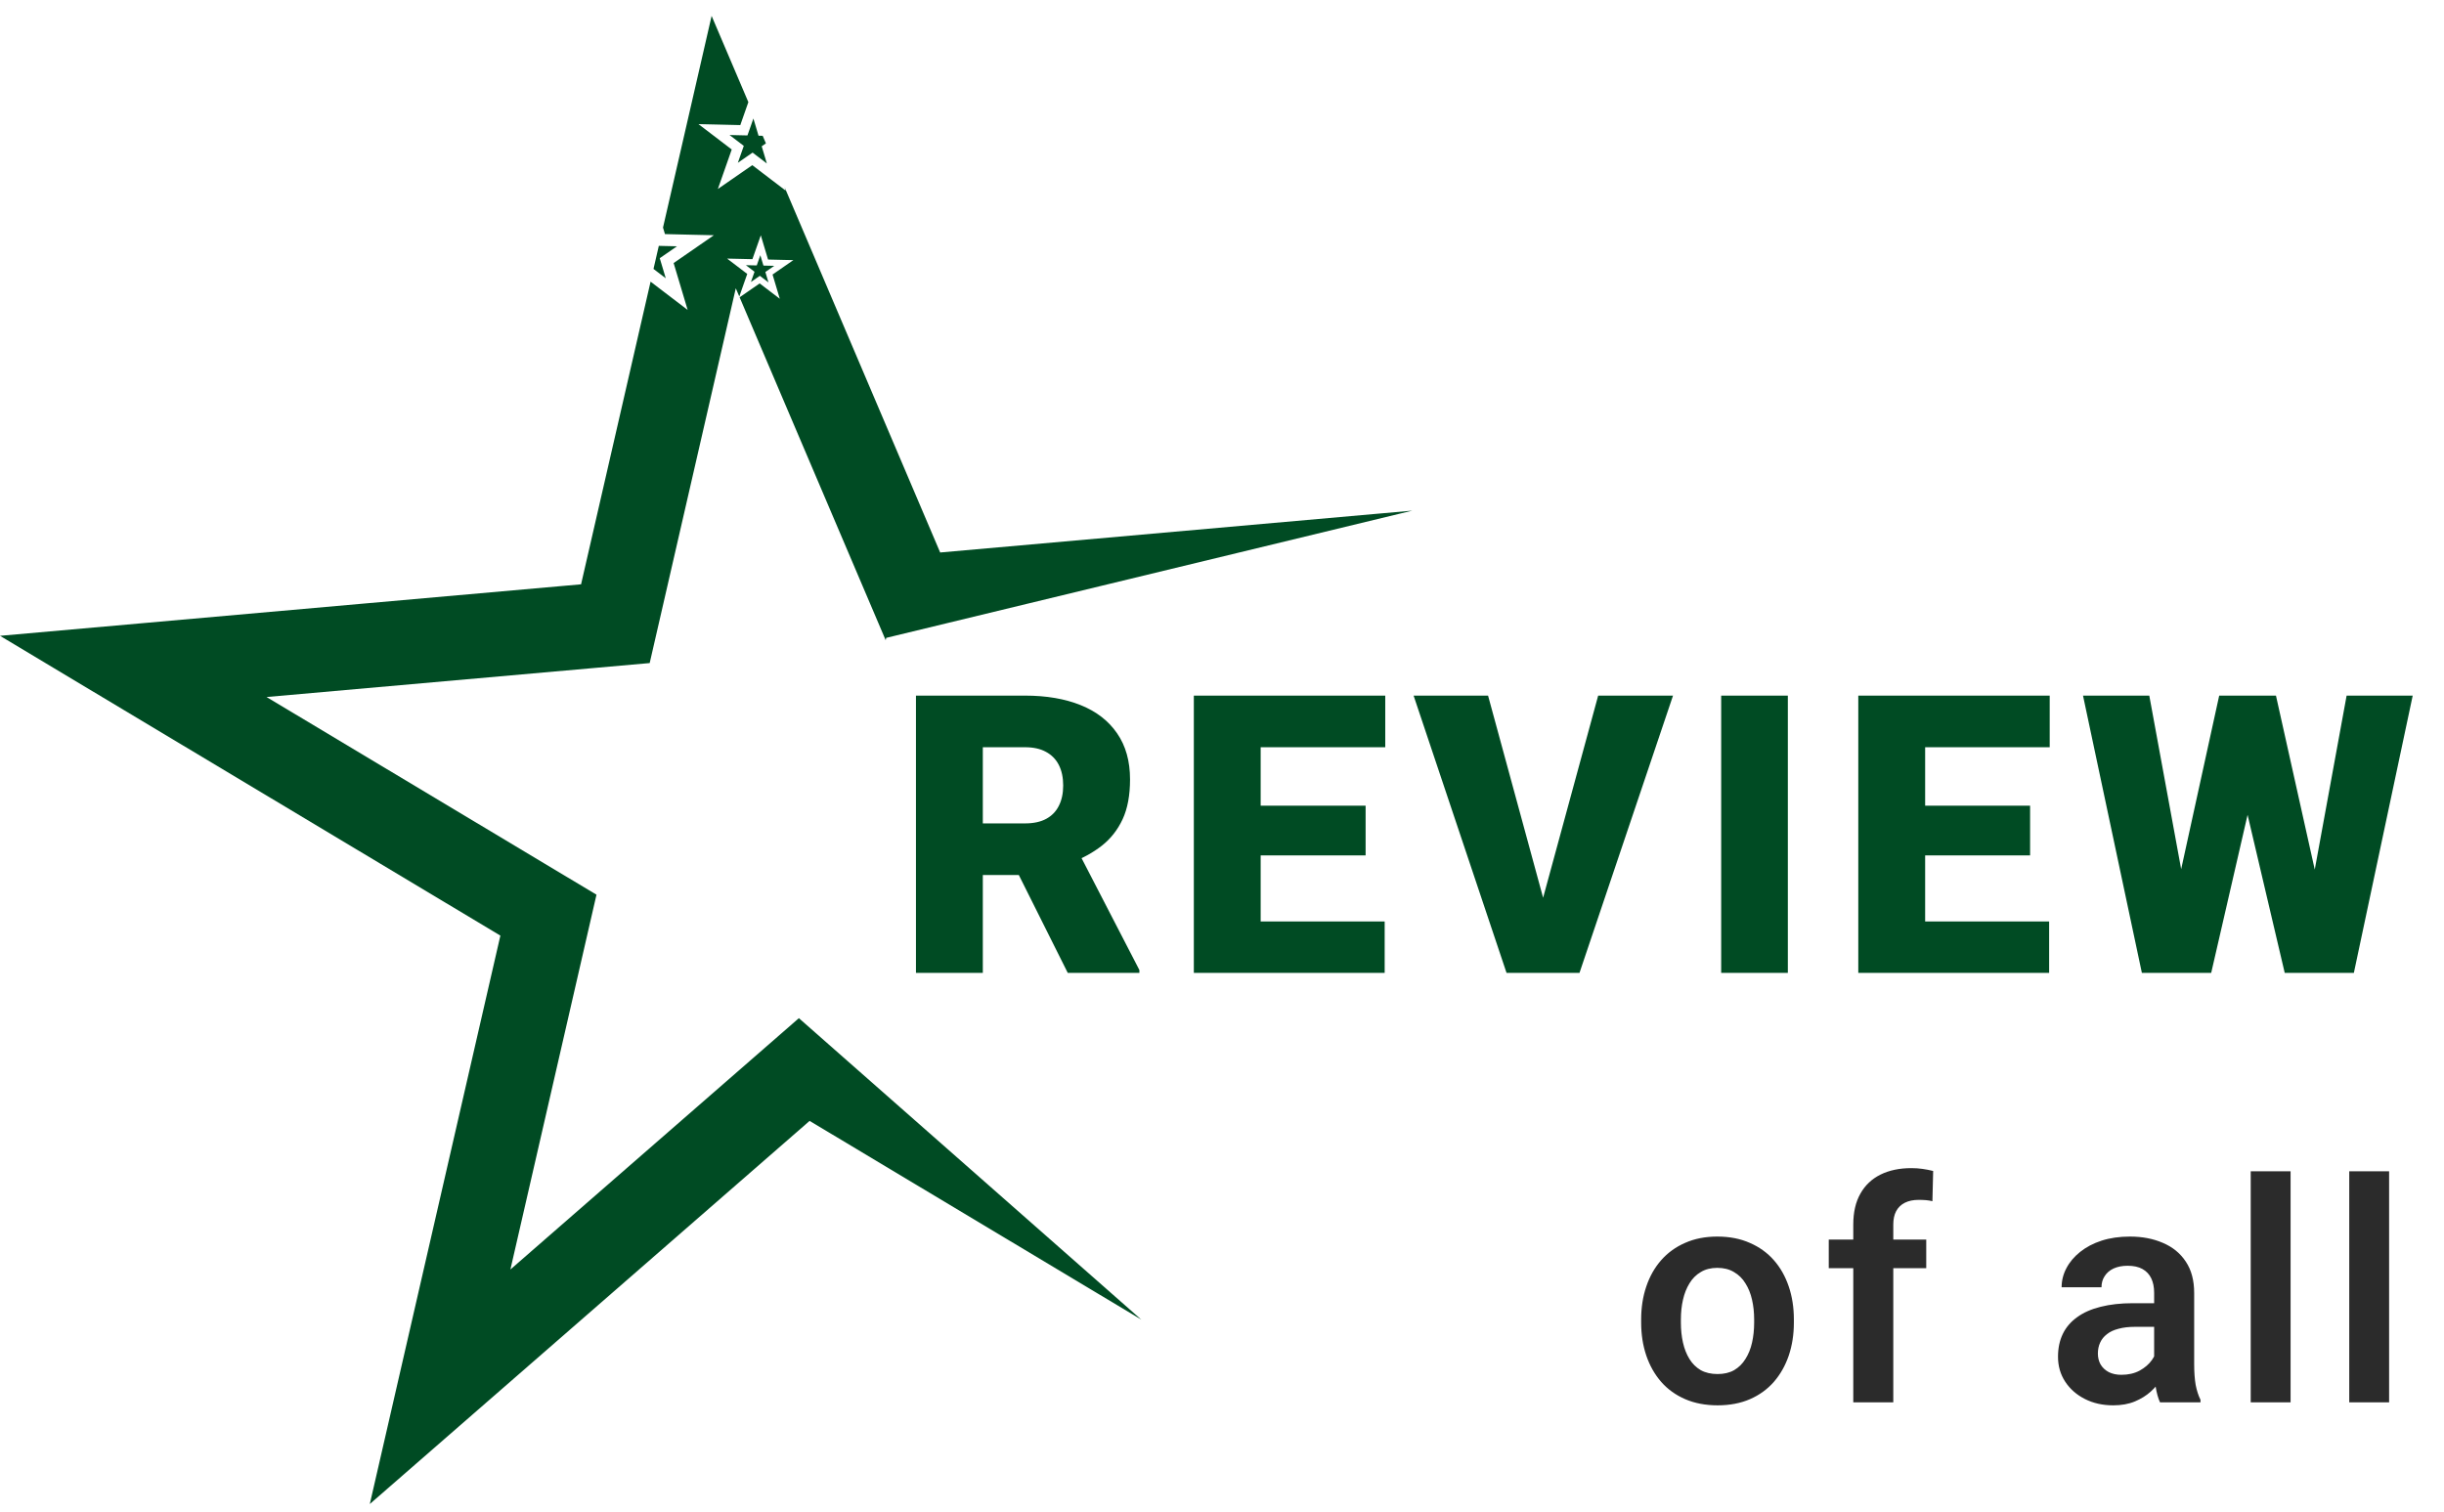 <svg xmlns="http://www.w3.org/2000/svg" width="118" height="73" viewBox="0 0 118 73" fill="none"><path d="M44.224 33.593H49.493C50.523 33.593 51.418 33.747 52.178 34.053C52.939 34.36 53.524 34.813 53.935 35.414C54.352 36.015 54.56 36.757 54.56 37.64C54.56 38.406 54.441 39.047 54.202 39.562C53.962 40.077 53.628 40.503 53.199 40.84C52.776 41.171 52.283 41.444 51.719 41.658L50.661 42.256H46.238L46.219 39.764H49.493C49.904 39.764 50.244 39.69 50.514 39.543C50.784 39.396 50.986 39.188 51.121 38.918C51.262 38.642 51.332 38.314 51.332 37.934C51.332 37.548 51.262 37.217 51.121 36.941C50.98 36.665 50.771 36.453 50.495 36.306C50.226 36.159 49.892 36.086 49.493 36.086H47.452V46.983H44.224V33.593ZM51.553 46.983L48.592 41.06L52.013 41.042L55.011 46.845V46.983H51.553ZM66.854 44.5V46.983H59.718V44.5H66.854ZM60.867 33.593V46.983H57.64V33.593H60.867ZM65.934 38.909V41.309H59.718V38.909H65.934ZM66.882 33.593V36.086H59.718V33.593H66.882ZM74.375 43.828L77.162 33.593H80.776L76.26 46.983H73.925L74.375 43.828ZM71.846 33.593L74.633 43.828L75.102 46.983H72.738L68.251 33.593H71.846ZM86.32 33.593V46.983H83.101V33.593H86.32ZM98.935 44.5V46.983H91.799V44.5H98.935ZM92.949 33.593V46.983H89.721V33.593H92.949ZM98.016 38.909V41.309H91.799V38.909H98.016ZM98.963 33.593V36.086H91.799V33.593H98.963ZM104.479 45.769L107.146 33.593H108.737L109.602 34.633L106.76 46.983H105.004L104.479 45.769ZM103.771 33.593L106.024 45.861L105.445 46.983H103.413L100.571 33.593H103.771ZM111.064 45.796L113.298 33.593H116.489L113.648 46.983H111.625L111.064 45.796ZM109.887 33.593L112.618 45.842L112.066 46.983H110.31L107.404 34.614L108.305 33.593H109.887Z" fill="#004B23"></path><path d="M79.238 63.872V63.72C79.238 63.143 79.32 62.613 79.485 62.129C79.65 61.64 79.889 61.216 80.204 60.858C80.519 60.499 80.904 60.221 81.359 60.022C81.814 59.819 82.332 59.717 82.913 59.717C83.504 59.717 84.027 59.819 84.483 60.022C84.942 60.221 85.33 60.499 85.645 60.858C85.96 61.216 86.199 61.64 86.364 62.129C86.528 62.613 86.611 63.143 86.611 63.72V63.872C86.611 64.444 86.528 64.974 86.364 65.463C86.199 65.947 85.96 66.371 85.645 66.734C85.33 67.093 84.945 67.371 84.49 67.57C84.034 67.768 83.514 67.867 82.928 67.867C82.347 67.867 81.826 67.768 81.366 67.57C80.906 67.371 80.519 67.093 80.204 66.734C79.889 66.371 79.65 65.947 79.485 65.463C79.32 64.974 79.238 64.444 79.238 63.872ZM81.156 63.72V63.872C81.156 64.216 81.189 64.538 81.257 64.838C81.325 65.139 81.429 65.403 81.57 65.63C81.71 65.858 81.892 66.037 82.114 66.168C82.342 66.294 82.613 66.356 82.928 66.356C83.238 66.356 83.504 66.294 83.727 66.168C83.95 66.037 84.131 65.858 84.272 65.63C84.417 65.403 84.524 65.139 84.591 64.838C84.659 64.538 84.693 64.216 84.693 63.872V63.72C84.693 63.381 84.659 63.063 84.591 62.768C84.524 62.468 84.417 62.204 84.272 61.976C84.131 61.744 83.947 61.562 83.72 61.432C83.497 61.296 83.228 61.228 82.913 61.228C82.603 61.228 82.337 61.296 82.114 61.432C81.892 61.562 81.71 61.744 81.57 61.976C81.429 62.204 81.325 62.468 81.257 62.768C81.189 63.063 81.156 63.381 81.156 63.72ZM91.411 67.722H89.479V59.136C89.479 58.545 89.593 58.049 89.821 57.647C90.048 57.24 90.373 56.933 90.794 56.724C91.215 56.516 91.712 56.412 92.283 56.412C92.472 56.412 92.651 56.424 92.821 56.449C92.995 56.473 93.167 56.507 93.336 56.55L93.3 58.01C93.208 57.986 93.106 57.969 92.995 57.959C92.888 57.95 92.77 57.945 92.639 57.945C92.377 57.945 92.155 57.991 91.971 58.083C91.787 58.175 91.646 58.31 91.549 58.49C91.457 58.664 91.411 58.88 91.411 59.136V67.722ZM93.002 59.862V61.243H88.295V59.862H93.002ZM104.005 66.051V62.427C104.005 62.16 103.959 61.93 103.867 61.737C103.775 61.543 103.635 61.393 103.446 61.286C103.257 61.18 103.018 61.127 102.727 61.127C102.47 61.127 102.245 61.17 102.051 61.257C101.863 61.344 101.717 61.468 101.616 61.628C101.514 61.783 101.463 61.962 101.463 62.165H99.538C99.538 61.841 99.616 61.533 99.77 61.243C99.925 60.947 100.146 60.686 100.432 60.458C100.722 60.226 101.068 60.044 101.47 59.913C101.877 59.783 102.332 59.717 102.836 59.717C103.432 59.717 103.962 59.819 104.427 60.022C104.897 60.221 105.265 60.521 105.531 60.923C105.802 61.325 105.938 61.831 105.938 62.441V65.87C105.938 66.262 105.962 66.599 106.01 66.879C106.064 67.156 106.141 67.395 106.243 67.599V67.722H104.289C104.197 67.524 104.127 67.272 104.078 66.967C104.03 66.657 104.005 66.352 104.005 66.051ZM104.274 62.935L104.289 64.076H103.076C102.775 64.076 102.511 64.107 102.284 64.17C102.056 64.228 101.87 64.315 101.725 64.432C101.579 64.543 101.47 64.679 101.398 64.838C101.325 64.993 101.289 65.17 101.289 65.369C101.289 65.562 101.332 65.737 101.419 65.892C101.511 66.047 101.642 66.17 101.812 66.262C101.986 66.349 102.189 66.393 102.422 66.393C102.761 66.393 103.056 66.325 103.308 66.189C103.56 66.049 103.756 65.879 103.896 65.681C104.037 65.482 104.112 65.294 104.122 65.114L104.674 65.942C104.606 66.141 104.504 66.352 104.369 66.575C104.233 66.797 104.059 67.005 103.846 67.199C103.633 67.393 103.376 67.553 103.076 67.679C102.775 67.805 102.427 67.867 102.03 67.867C101.521 67.867 101.066 67.766 100.664 67.562C100.262 67.359 99.945 67.081 99.712 66.727C99.48 66.374 99.364 65.972 99.364 65.521C99.364 65.105 99.441 64.737 99.596 64.417C99.751 64.097 99.981 63.829 100.286 63.611C100.591 63.388 100.969 63.221 101.419 63.109C101.875 62.993 102.395 62.935 102.981 62.935H104.274ZM110.593 56.565V67.722H108.668V56.565H110.593ZM115.35 56.565V67.722H113.425V56.565H115.35Z" fill="#2B2B2B"></path><path fill-rule="evenodd" clip-rule="evenodd" d="M45.393 26.681L37.879 9.035L37.929 9.202L37.264 8.695L36.322 7.976L35.348 8.65L34.66 9.126L34.937 8.337L35.329 7.219L34.388 6.501L33.723 5.994L34.559 6.013L35.743 6.041L36.132 4.932L34.358 0.768L32.805 7.534L32.011 10.99L32.105 11.305L33.49 11.338L34.467 11.36L33.663 11.916L32.524 12.704L32.921 14.031L33.201 14.968L32.424 14.375L31.411 13.602L28.055 28.218L6.915 30.092L0 30.705L5.955 34.274L24.159 45.183L19.409 65.867L17.855 72.633L23.089 68.073L39.089 54.131L55.105 63.729L38.571 49.17L36.409 51.054L24.643 61.307L28.136 46.096L28.799 43.207L26.256 41.683L12.87 33.661L28.415 32.283L31.368 32.021L32.032 29.131L35.525 13.921L35.695 14.32L35.84 13.905L36.078 13.229L35.508 12.794L35.106 12.488L35.611 12.499L36.328 12.516L36.565 11.84L36.733 11.363L36.877 11.847L37.083 12.534L37.799 12.551L38.305 12.562L37.889 12.85L37.3 13.258L37.505 13.944L37.65 14.429L37.248 14.122L36.678 13.687L36.089 14.095L35.71 14.357L41.639 28.28L42.762 30.917L42.789 30.804L68.19 24.66L66.533 24.807L45.393 26.681ZM31.552 12.987L31.671 13.078L32.144 13.438L31.974 12.869L31.854 12.469L32.197 12.232L32.686 11.894L32.092 11.88L31.808 11.873L31.552 12.987ZM36.98 6.924L36.824 6.558L36.623 6.553L36.521 6.211L36.375 5.724L36.207 6.203L36.088 6.54L35.731 6.532L35.223 6.52L35.627 6.828L35.911 7.045L35.793 7.382L35.625 7.861L36.043 7.572L36.337 7.369L36.62 7.586L37.024 7.894L36.879 7.407L36.776 7.065L36.98 6.924ZM37.076 12.831L37.383 12.838L37.13 13.013L36.953 13.136L37.015 13.343L37.103 13.637L36.858 13.451L36.687 13.32L36.509 13.443L36.256 13.618L36.358 13.328L36.43 13.124L36.258 12.993L36.013 12.806L36.321 12.813L36.537 12.818L36.608 12.615L36.71 12.325L36.798 12.619L36.86 12.826L37.076 12.831Z" fill="#004B23"></path></svg>